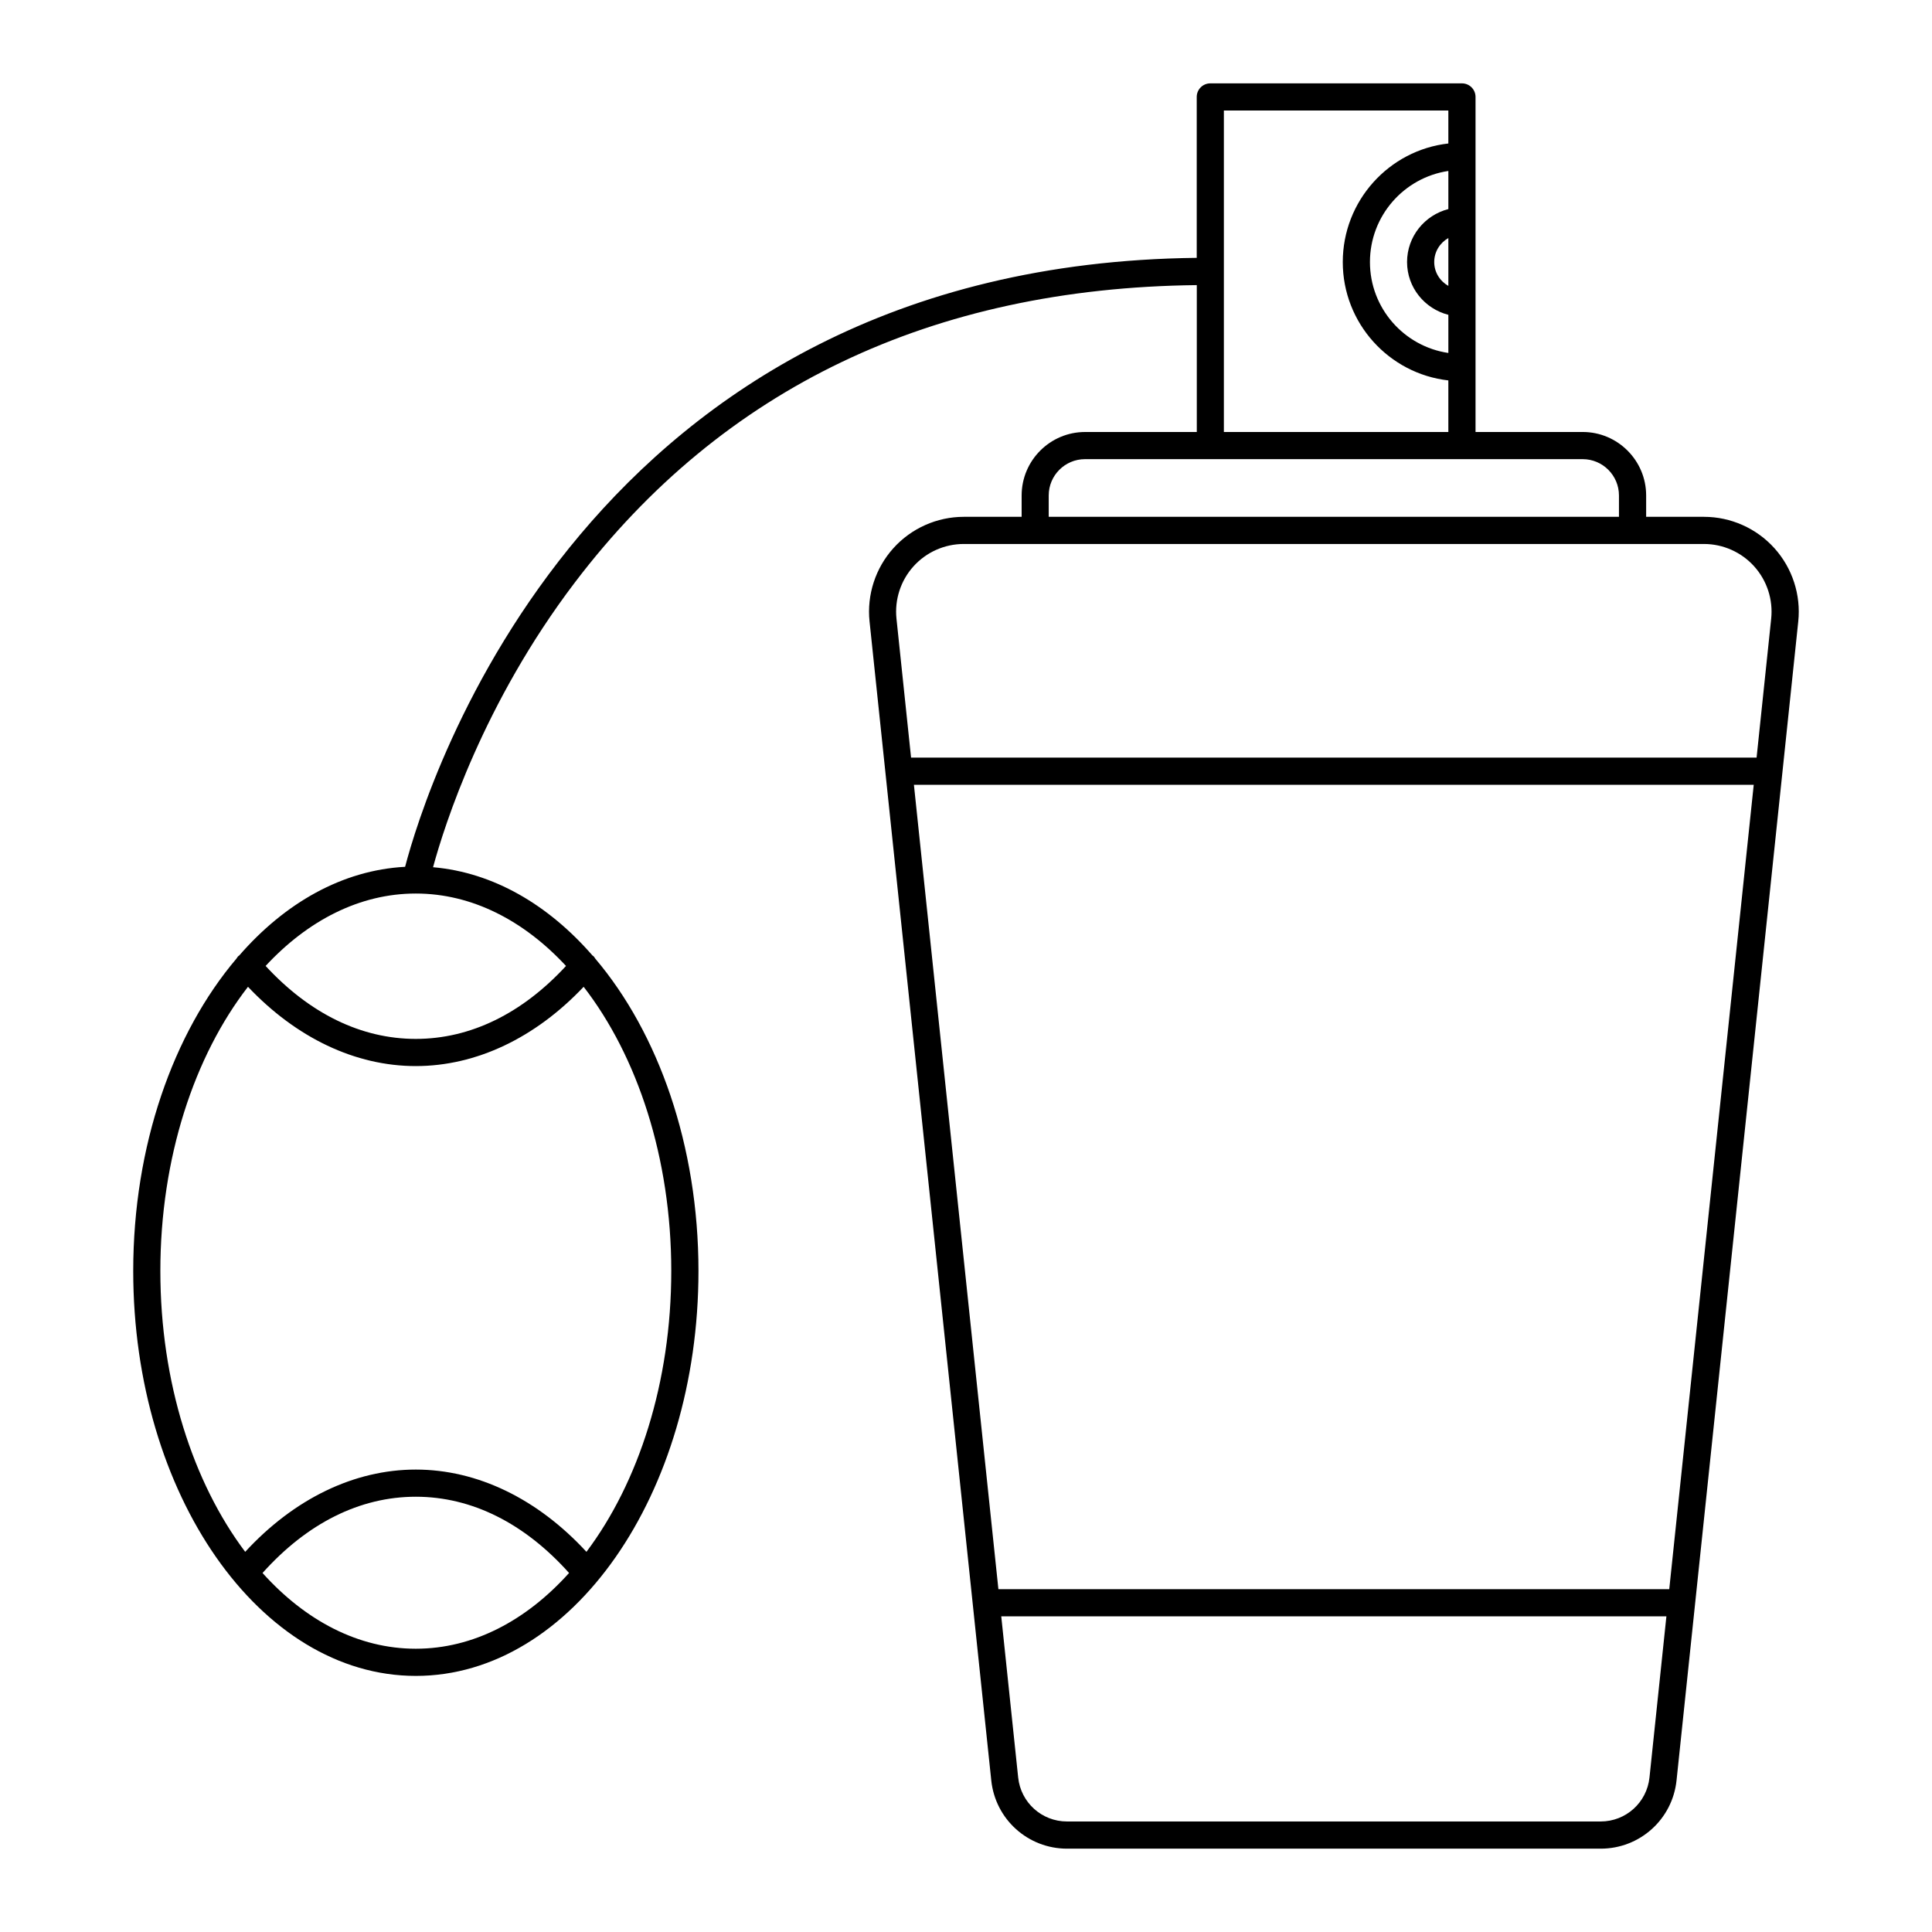 <?xml version="1.0" encoding="UTF-8"?>
<!-- Uploaded to: ICON Repo, www.svgrepo.com, Generator: ICON Repo Mixer Tools -->
<svg fill="#000000" width="800px" height="800px" version="1.1" viewBox="144 144 512 512" xmlns="http://www.w3.org/2000/svg">
 <path d="m595.57 280.96h-15.324v-5.66c0-9.273-7.547-16.82-16.82-16.82h-28.395v-88.789c0-1.988-1.609-3.598-3.598-3.598h-66.688c-1.988 0-3.598 1.609-3.598 3.598v42.641c-161.64 1.805-204.21 140.07-209.79 161.38-16.609 0.895-31.844 9.559-43.988 23.535-0.047 0.035-0.105 0.043-0.148 0.082-0.242 0.207-0.391 0.473-0.562 0.719-16.691 19.684-27.352 49.484-27.352 82.785 0 59.164 33.602 107.3 74.898 107.3s74.898-48.133 74.898-107.3c0-33.281-10.648-63.07-27.32-82.754-0.176-0.262-0.336-0.539-0.59-0.754-0.047-0.039-0.109-0.051-0.156-0.086-11.727-13.492-26.332-22.039-42.27-23.418 3.047-11.207 13.324-43.527 37.559-75.434 39.176-51.582 94.641-78.055 164.84-78.832v38.926h-29.598c-9.273 0-16.82 7.547-16.82 16.82v5.66h-15.324c-7.106 0-13.91 3.031-18.664 8.309-4.754 5.281-7.059 12.363-6.316 19.43l32.254 307.11c1.074 10.32 9.719 18.102 20.094 18.102h141.41c10.375 0 19.02-7.781 20.102-18.098l32.254-307.11c0.742-7.066-1.559-14.148-6.316-19.43-4.758-5.281-11.559-8.312-18.664-8.312zm-341.38 299.97c-15.227 0-29.293-7.477-40.617-20.07 11.805-13.191 25.801-20.211 40.617-20.211 14.82 0 28.812 7.019 40.617 20.207-11.32 12.598-25.387 20.074-40.617 20.074zm44.48-175.42c14.215 18.352 23.223 45.301 23.223 75.32 0 29.52-8.691 56.082-22.48 74.422-12.93-14.031-28.855-21.801-45.219-21.801-16.359 0-32.285 7.769-45.215 21.801-13.793-18.336-22.484-44.902-22.484-74.422 0-30.016 9.008-56.969 23.223-75.32 12.797 13.527 28.426 21.012 44.477 21.012 16.047-0.004 31.68-7.484 44.477-21.012zm-4.672-5.523c-11.633 12.613-25.324 19.332-39.805 19.332s-28.168-6.723-39.805-19.336c11.18-12.051 24.938-19.188 39.805-19.188 14.867 0.004 28.621 7.141 39.805 19.191zm174.34-226.7h59.488v8.738c-15.715 1.77-27.977 15.184-27.977 31.426 0 16.211 12.262 29.594 27.977 31.363v13.664h-59.488zm48.547 40.156c0 6.746 4.668 12.383 10.945 13.988v10.109c-11.734-1.727-20.781-11.855-20.781-24.09 0-12.25 9.023-22.395 20.781-24.145v10.102c-6.277 1.609-10.945 7.266-10.945 14.035zm10.945-6.363v12.684c-2.223-1.254-3.746-3.602-3.746-6.32 0-2.734 1.52-5.098 3.746-6.363zm-105.91 68.219c0-5.305 4.316-9.621 9.621-9.621h131.88c5.305 0 9.621 4.316 9.621 9.621v5.66h-151.12zm159.21 339.76c-0.699 6.644-6.269 11.652-12.949 11.652h-141.41c-6.68 0-12.246-5.012-12.945-11.652l-4.484-42.707h176.27zm5.238-49.902h-177.78l-22.391-213.18h222.56zm23.145-220.38h-224.07l-3.867-36.828c-0.527-5.043 1.113-10.094 4.508-13.859 3.391-3.766 8.246-5.93 13.316-5.93h196.16c5.07 0 9.926 2.16 13.316 5.93 3.394 3.766 5.035 8.816 4.508 13.859z"/>
</svg>